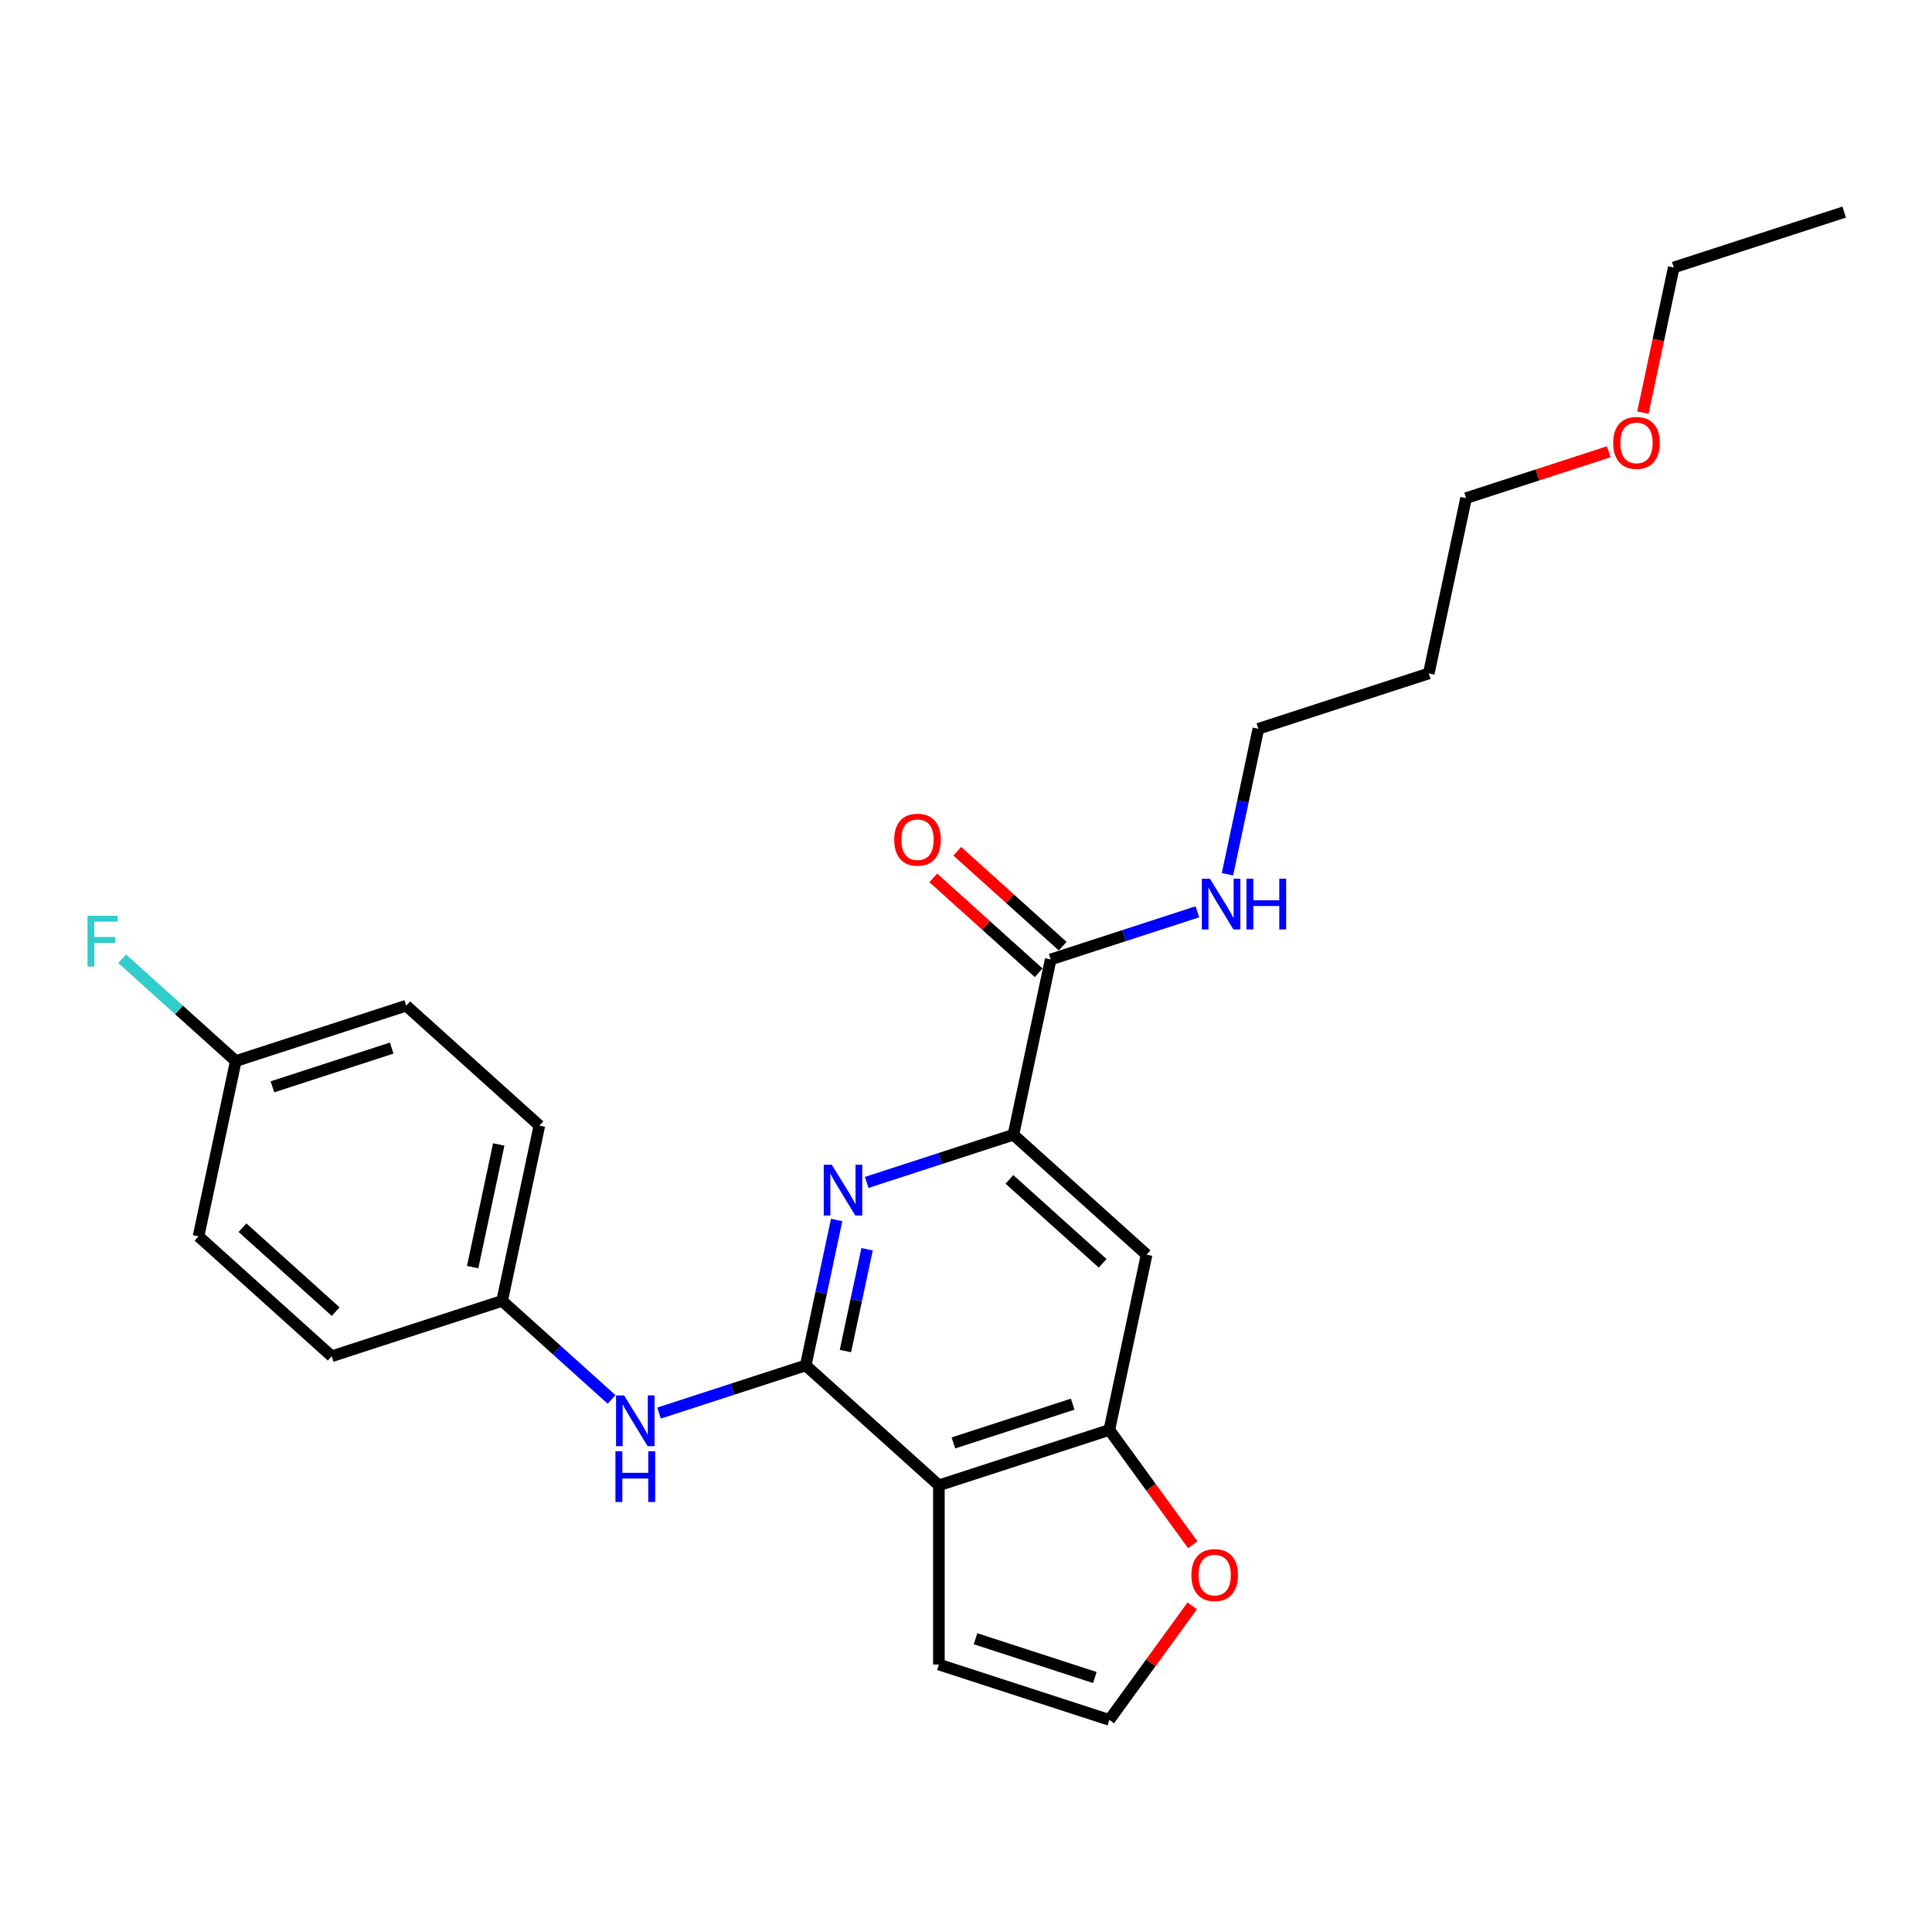 <?xml version='1.0' encoding='iso-8859-1'?>
<svg version='1.1' baseProfile='full'
              xmlns='http://www.w3.org/2000/svg'
                      xmlns:rdkit='http://www.rdkit.org/xml'
                      xmlns:xlink='http://www.w3.org/1999/xlink'
                  xml:space='preserve'
width='1000px' height='1000px' viewBox='0 0 1000 1000'>
<!-- END OF HEADER -->
<rect style='opacity:1.0;fill:#FFFFFF;stroke:none' width='1000' height='1000' x='0' y='0'> </rect>
<path class='bond-0' d='M 417.045,706.736 L 485.976,768.801' style='fill:none;fill-rule:evenodd;stroke:#000000;stroke-width:6px;stroke-linecap:butt;stroke-linejoin:miter;stroke-opacity:1' />
<path class='bond-1' d='M 417.045,706.736 L 425.045,669.098' style='fill:none;fill-rule:evenodd;stroke:#000000;stroke-width:6px;stroke-linecap:butt;stroke-linejoin:miter;stroke-opacity:1' />
<path class='bond-1' d='M 425.045,669.098 L 433.045,631.461' style='fill:none;fill-rule:evenodd;stroke:#0000FF;stroke-width:6px;stroke-linecap:butt;stroke-linejoin:miter;stroke-opacity:1' />
<path class='bond-1' d='M 437.591,699.301 L 443.191,672.955' style='fill:none;fill-rule:evenodd;stroke:#000000;stroke-width:6px;stroke-linecap:butt;stroke-linejoin:miter;stroke-opacity:1' />
<path class='bond-1' d='M 443.191,672.955 L 448.791,646.609' style='fill:none;fill-rule:evenodd;stroke:#0000FF;stroke-width:6px;stroke-linecap:butt;stroke-linejoin:miter;stroke-opacity:1' />
<path class='bond-6' d='M 417.045,706.736 L 379.078,719.072' style='fill:none;fill-rule:evenodd;stroke:#000000;stroke-width:6px;stroke-linecap:butt;stroke-linejoin:miter;stroke-opacity:1' />
<path class='bond-6' d='M 379.078,719.072 L 341.111,731.408' style='fill:none;fill-rule:evenodd;stroke:#0000FF;stroke-width:6px;stroke-linecap:butt;stroke-linejoin:miter;stroke-opacity:1' />
<path class='bond-3' d='M 485.976,768.801 L 574.191,740.138' style='fill:none;fill-rule:evenodd;stroke:#000000;stroke-width:6px;stroke-linecap:butt;stroke-linejoin:miter;stroke-opacity:1' />
<path class='bond-3' d='M 493.475,746.858 L 555.226,726.794' style='fill:none;fill-rule:evenodd;stroke:#000000;stroke-width:6px;stroke-linecap:butt;stroke-linejoin:miter;stroke-opacity:1' />
<path class='bond-8' d='M 485.976,768.801 L 485.976,861.556' style='fill:none;fill-rule:evenodd;stroke:#000000;stroke-width:6px;stroke-linecap:butt;stroke-linejoin:miter;stroke-opacity:1' />
<path class='bond-2' d='M 448.611,612.017 L 486.578,599.681' style='fill:none;fill-rule:evenodd;stroke:#0000FF;stroke-width:6px;stroke-linecap:butt;stroke-linejoin:miter;stroke-opacity:1' />
<path class='bond-2' d='M 486.578,599.681 L 524.545,587.345' style='fill:none;fill-rule:evenodd;stroke:#000000;stroke-width:6px;stroke-linecap:butt;stroke-linejoin:miter;stroke-opacity:1' />
<path class='bond-4' d='M 524.545,587.345 L 593.476,649.41' style='fill:none;fill-rule:evenodd;stroke:#000000;stroke-width:6px;stroke-linecap:butt;stroke-linejoin:miter;stroke-opacity:1' />
<path class='bond-4' d='M 522.472,610.441 L 570.723,653.886' style='fill:none;fill-rule:evenodd;stroke:#000000;stroke-width:6px;stroke-linecap:butt;stroke-linejoin:miter;stroke-opacity:1' />
<path class='bond-5' d='M 524.545,587.345 L 543.83,496.617' style='fill:none;fill-rule:evenodd;stroke:#000000;stroke-width:6px;stroke-linecap:butt;stroke-linejoin:miter;stroke-opacity:1' />
<path class='bond-7' d='M 574.191,740.138 L 595.783,769.858' style='fill:none;fill-rule:evenodd;stroke:#000000;stroke-width:6px;stroke-linecap:butt;stroke-linejoin:miter;stroke-opacity:1' />
<path class='bond-7' d='M 595.783,769.858 L 617.376,799.577' style='fill:none;fill-rule:evenodd;stroke:#FF0000;stroke-width:6px;stroke-linecap:butt;stroke-linejoin:miter;stroke-opacity:1' />
<path class='bond-25' d='M 574.191,740.138 L 593.476,649.41' style='fill:none;fill-rule:evenodd;stroke:#000000;stroke-width:6px;stroke-linecap:butt;stroke-linejoin:miter;stroke-opacity:1' />
<path class='bond-10' d='M 550.037,489.724 L 522.76,465.164' style='fill:none;fill-rule:evenodd;stroke:#000000;stroke-width:6px;stroke-linecap:butt;stroke-linejoin:miter;stroke-opacity:1' />
<path class='bond-10' d='M 522.76,465.164 L 495.483,440.604' style='fill:none;fill-rule:evenodd;stroke:#FF0000;stroke-width:6px;stroke-linecap:butt;stroke-linejoin:miter;stroke-opacity:1' />
<path class='bond-10' d='M 537.624,503.51 L 510.347,478.95' style='fill:none;fill-rule:evenodd;stroke:#000000;stroke-width:6px;stroke-linecap:butt;stroke-linejoin:miter;stroke-opacity:1' />
<path class='bond-10' d='M 510.347,478.95 L 483.07,454.39' style='fill:none;fill-rule:evenodd;stroke:#FF0000;stroke-width:6px;stroke-linecap:butt;stroke-linejoin:miter;stroke-opacity:1' />
<path class='bond-11' d='M 543.83,496.617 L 581.797,484.281' style='fill:none;fill-rule:evenodd;stroke:#000000;stroke-width:6px;stroke-linecap:butt;stroke-linejoin:miter;stroke-opacity:1' />
<path class='bond-11' d='M 581.797,484.281 L 619.765,471.944' style='fill:none;fill-rule:evenodd;stroke:#0000FF;stroke-width:6px;stroke-linecap:butt;stroke-linejoin:miter;stroke-opacity:1' />
<path class='bond-12' d='M 316.549,724.341 L 288.224,698.837' style='fill:none;fill-rule:evenodd;stroke:#0000FF;stroke-width:6px;stroke-linecap:butt;stroke-linejoin:miter;stroke-opacity:1' />
<path class='bond-12' d='M 288.224,698.837 L 259.9,673.333' style='fill:none;fill-rule:evenodd;stroke:#000000;stroke-width:6px;stroke-linecap:butt;stroke-linejoin:miter;stroke-opacity:1' />
<path class='bond-26' d='M 617.079,831.188 L 595.635,860.703' style='fill:none;fill-rule:evenodd;stroke:#FF0000;stroke-width:6px;stroke-linecap:butt;stroke-linejoin:miter;stroke-opacity:1' />
<path class='bond-26' d='M 595.635,860.703 L 574.191,890.219' style='fill:none;fill-rule:evenodd;stroke:#000000;stroke-width:6px;stroke-linecap:butt;stroke-linejoin:miter;stroke-opacity:1' />
<path class='bond-9' d='M 485.976,861.556 L 574.191,890.219' style='fill:none;fill-rule:evenodd;stroke:#000000;stroke-width:6px;stroke-linecap:butt;stroke-linejoin:miter;stroke-opacity:1' />
<path class='bond-9' d='M 504.94,848.212 L 566.691,868.276' style='fill:none;fill-rule:evenodd;stroke:#000000;stroke-width:6px;stroke-linecap:butt;stroke-linejoin:miter;stroke-opacity:1' />
<path class='bond-21' d='M 635.33,452.501 L 643.33,414.863' style='fill:none;fill-rule:evenodd;stroke:#0000FF;stroke-width:6px;stroke-linecap:butt;stroke-linejoin:miter;stroke-opacity:1' />
<path class='bond-21' d='M 643.33,414.863 L 651.33,377.226' style='fill:none;fill-rule:evenodd;stroke:#000000;stroke-width:6px;stroke-linecap:butt;stroke-linejoin:miter;stroke-opacity:1' />
<path class='bond-15' d='M 259.9,673.333 L 171.684,701.996' style='fill:none;fill-rule:evenodd;stroke:#000000;stroke-width:6px;stroke-linecap:butt;stroke-linejoin:miter;stroke-opacity:1' />
<path class='bond-16' d='M 259.9,673.333 L 279.184,582.605' style='fill:none;fill-rule:evenodd;stroke:#000000;stroke-width:6px;stroke-linecap:butt;stroke-linejoin:miter;stroke-opacity:1' />
<path class='bond-16' d='M 244.647,655.867 L 258.146,592.358' style='fill:none;fill-rule:evenodd;stroke:#000000;stroke-width:6px;stroke-linecap:butt;stroke-linejoin:miter;stroke-opacity:1' />
<path class='bond-13' d='M 122.039,549.203 L 210.254,520.54' style='fill:none;fill-rule:evenodd;stroke:#000000;stroke-width:6px;stroke-linecap:butt;stroke-linejoin:miter;stroke-opacity:1' />
<path class='bond-13' d='M 141.004,562.547 L 202.754,542.483' style='fill:none;fill-rule:evenodd;stroke:#000000;stroke-width:6px;stroke-linecap:butt;stroke-linejoin:miter;stroke-opacity:1' />
<path class='bond-14' d='M 122.039,549.203 L 92.638,522.73' style='fill:none;fill-rule:evenodd;stroke:#000000;stroke-width:6px;stroke-linecap:butt;stroke-linejoin:miter;stroke-opacity:1' />
<path class='bond-14' d='M 92.638,522.73 L 63.237,496.258' style='fill:none;fill-rule:evenodd;stroke:#33CCCC;stroke-width:6px;stroke-linecap:butt;stroke-linejoin:miter;stroke-opacity:1' />
<path class='bond-27' d='M 122.039,549.203 L 102.754,639.931' style='fill:none;fill-rule:evenodd;stroke:#000000;stroke-width:6px;stroke-linecap:butt;stroke-linejoin:miter;stroke-opacity:1' />
<path class='bond-18' d='M 171.684,701.996 L 102.754,639.931' style='fill:none;fill-rule:evenodd;stroke:#000000;stroke-width:6px;stroke-linecap:butt;stroke-linejoin:miter;stroke-opacity:1' />
<path class='bond-18' d='M 173.758,678.9 L 125.507,635.455' style='fill:none;fill-rule:evenodd;stroke:#000000;stroke-width:6px;stroke-linecap:butt;stroke-linejoin:miter;stroke-opacity:1' />
<path class='bond-17' d='M 279.184,582.605 L 210.254,520.54' style='fill:none;fill-rule:evenodd;stroke:#000000;stroke-width:6px;stroke-linecap:butt;stroke-linejoin:miter;stroke-opacity:1' />
<path class='bond-19' d='M 739.545,348.563 L 651.33,377.226' style='fill:none;fill-rule:evenodd;stroke:#000000;stroke-width:6px;stroke-linecap:butt;stroke-linejoin:miter;stroke-opacity:1' />
<path class='bond-22' d='M 739.545,348.563 L 758.83,257.835' style='fill:none;fill-rule:evenodd;stroke:#000000;stroke-width:6px;stroke-linecap:butt;stroke-linejoin:miter;stroke-opacity:1' />
<path class='bond-20' d='M 832.668,233.844 L 795.749,245.839' style='fill:none;fill-rule:evenodd;stroke:#FF0000;stroke-width:6px;stroke-linecap:butt;stroke-linejoin:miter;stroke-opacity:1' />
<path class='bond-20' d='M 795.749,245.839 L 758.83,257.835' style='fill:none;fill-rule:evenodd;stroke:#000000;stroke-width:6px;stroke-linecap:butt;stroke-linejoin:miter;stroke-opacity:1' />
<path class='bond-23' d='M 850.362,213.571 L 858.346,176.007' style='fill:none;fill-rule:evenodd;stroke:#FF0000;stroke-width:6px;stroke-linecap:butt;stroke-linejoin:miter;stroke-opacity:1' />
<path class='bond-23' d='M 858.346,176.007 L 866.33,138.444' style='fill:none;fill-rule:evenodd;stroke:#000000;stroke-width:6px;stroke-linecap:butt;stroke-linejoin:miter;stroke-opacity:1' />
<path class='bond-24' d='M 866.33,138.444 L 954.545,109.781' style='fill:none;fill-rule:evenodd;stroke:#000000;stroke-width:6px;stroke-linecap:butt;stroke-linejoin:miter;stroke-opacity:1' />
<path  class='atom-2' d='M 430.524 602.874
L 439.131 616.787
Q 439.985 618.16, 441.357 620.645
Q 442.73 623.131, 442.804 623.28
L 442.804 602.874
L 446.292 602.874
L 446.292 629.142
L 442.693 629.142
L 433.455 613.93
Q 432.379 612.149, 431.229 610.108
Q 430.115 608.068, 429.782 607.437
L 429.782 629.142
L 426.368 629.142
L 426.368 602.874
L 430.524 602.874
' fill='#0000FF'/>
<path  class='atom-7' d='M 323.024 722.264
L 331.631 736.178
Q 332.485 737.551, 333.857 740.036
Q 335.23 742.522, 335.304 742.671
L 335.304 722.264
L 338.792 722.264
L 338.792 748.533
L 335.193 748.533
L 325.955 733.321
Q 324.879 731.54, 323.728 729.499
Q 322.615 727.459, 322.282 726.828
L 322.282 748.533
L 318.868 748.533
L 318.868 722.264
L 323.024 722.264
' fill='#0000FF'/>
<path  class='atom-7' d='M 318.553 751.16
L 322.115 751.16
L 322.115 762.327
L 335.545 762.327
L 335.545 751.16
L 339.107 751.16
L 339.107 777.428
L 335.545 777.428
L 335.545 765.295
L 322.115 765.295
L 322.115 777.428
L 318.553 777.428
L 318.553 751.16
' fill='#0000FF'/>
<path  class='atom-8' d='M 616.653 815.253
Q 616.653 808.945, 619.769 805.421
Q 622.886 801.896, 628.711 801.896
Q 634.536 801.896, 637.652 805.421
Q 640.769 808.945, 640.769 815.253
Q 640.769 821.634, 637.615 825.27
Q 634.462 828.869, 628.711 828.869
Q 622.923 828.869, 619.769 825.27
Q 616.653 821.671, 616.653 815.253
M 628.711 825.901
Q 632.718 825.901, 634.87 823.23
Q 637.059 820.521, 637.059 815.253
Q 637.059 810.095, 634.87 807.498
Q 632.718 804.864, 628.711 804.864
Q 624.704 804.864, 622.515 807.461
Q 620.363 810.058, 620.363 815.253
Q 620.363 820.558, 622.515 823.23
Q 624.704 825.901, 628.711 825.901
' fill='#FF0000'/>
<path  class='atom-11' d='M 462.842 434.626
Q 462.842 428.318, 465.958 424.794
Q 469.075 421.269, 474.9 421.269
Q 480.725 421.269, 483.841 424.794
Q 486.958 428.318, 486.958 434.626
Q 486.958 441.007, 483.804 444.643
Q 480.651 448.242, 474.9 448.242
Q 469.112 448.242, 465.958 444.643
Q 462.842 441.044, 462.842 434.626
M 474.9 445.274
Q 478.907 445.274, 481.059 442.603
Q 483.248 439.894, 483.248 434.626
Q 483.248 429.469, 481.059 426.872
Q 478.907 424.237, 474.9 424.237
Q 470.893 424.237, 468.704 426.834
Q 466.552 429.432, 466.552 434.626
Q 466.552 439.931, 468.704 442.603
Q 470.893 445.274, 474.9 445.274
' fill='#FF0000'/>
<path  class='atom-12' d='M 626.239 454.82
L 634.847 468.733
Q 635.7 470.106, 637.073 472.592
Q 638.445 475.078, 638.52 475.226
L 638.52 454.82
L 642.007 454.82
L 642.007 481.088
L 638.408 481.088
L 629.17 465.876
Q 628.094 464.095, 626.944 462.055
Q 625.831 460.014, 625.497 459.383
L 625.497 481.088
L 622.083 481.088
L 622.083 454.82
L 626.239 454.82
' fill='#0000FF'/>
<path  class='atom-12' d='M 645.161 454.82
L 648.723 454.82
L 648.723 465.988
L 662.154 465.988
L 662.154 454.82
L 665.715 454.82
L 665.715 481.088
L 662.154 481.088
L 662.154 468.956
L 648.723 468.956
L 648.723 481.088
L 645.161 481.088
L 645.161 454.82
' fill='#0000FF'/>
<path  class='atom-15' d='M 45.299 474.004
L 60.919 474.004
L 60.919 477.009
L 48.823 477.009
L 48.823 484.986
L 59.583 484.986
L 59.583 488.028
L 48.823 488.028
L 48.823 500.272
L 45.299 500.272
L 45.299 474.004
' fill='#33CCCC'/>
<path  class='atom-21' d='M 834.987 229.246
Q 834.987 222.939, 838.104 219.414
Q 841.22 215.89, 847.045 215.89
Q 852.87 215.89, 855.987 219.414
Q 859.104 222.939, 859.104 229.246
Q 859.104 235.628, 855.95 239.264
Q 852.796 242.863, 847.045 242.863
Q 841.257 242.863, 838.104 239.264
Q 834.987 235.665, 834.987 229.246
M 847.045 239.895
Q 851.052 239.895, 853.204 237.223
Q 855.393 234.515, 855.393 229.246
Q 855.393 224.089, 853.204 221.492
Q 851.052 218.858, 847.045 218.858
Q 843.038 218.858, 840.849 221.455
Q 838.697 224.052, 838.697 229.246
Q 838.697 234.552, 840.849 237.223
Q 843.038 239.895, 847.045 239.895
' fill='#FF0000'/>
</svg>
